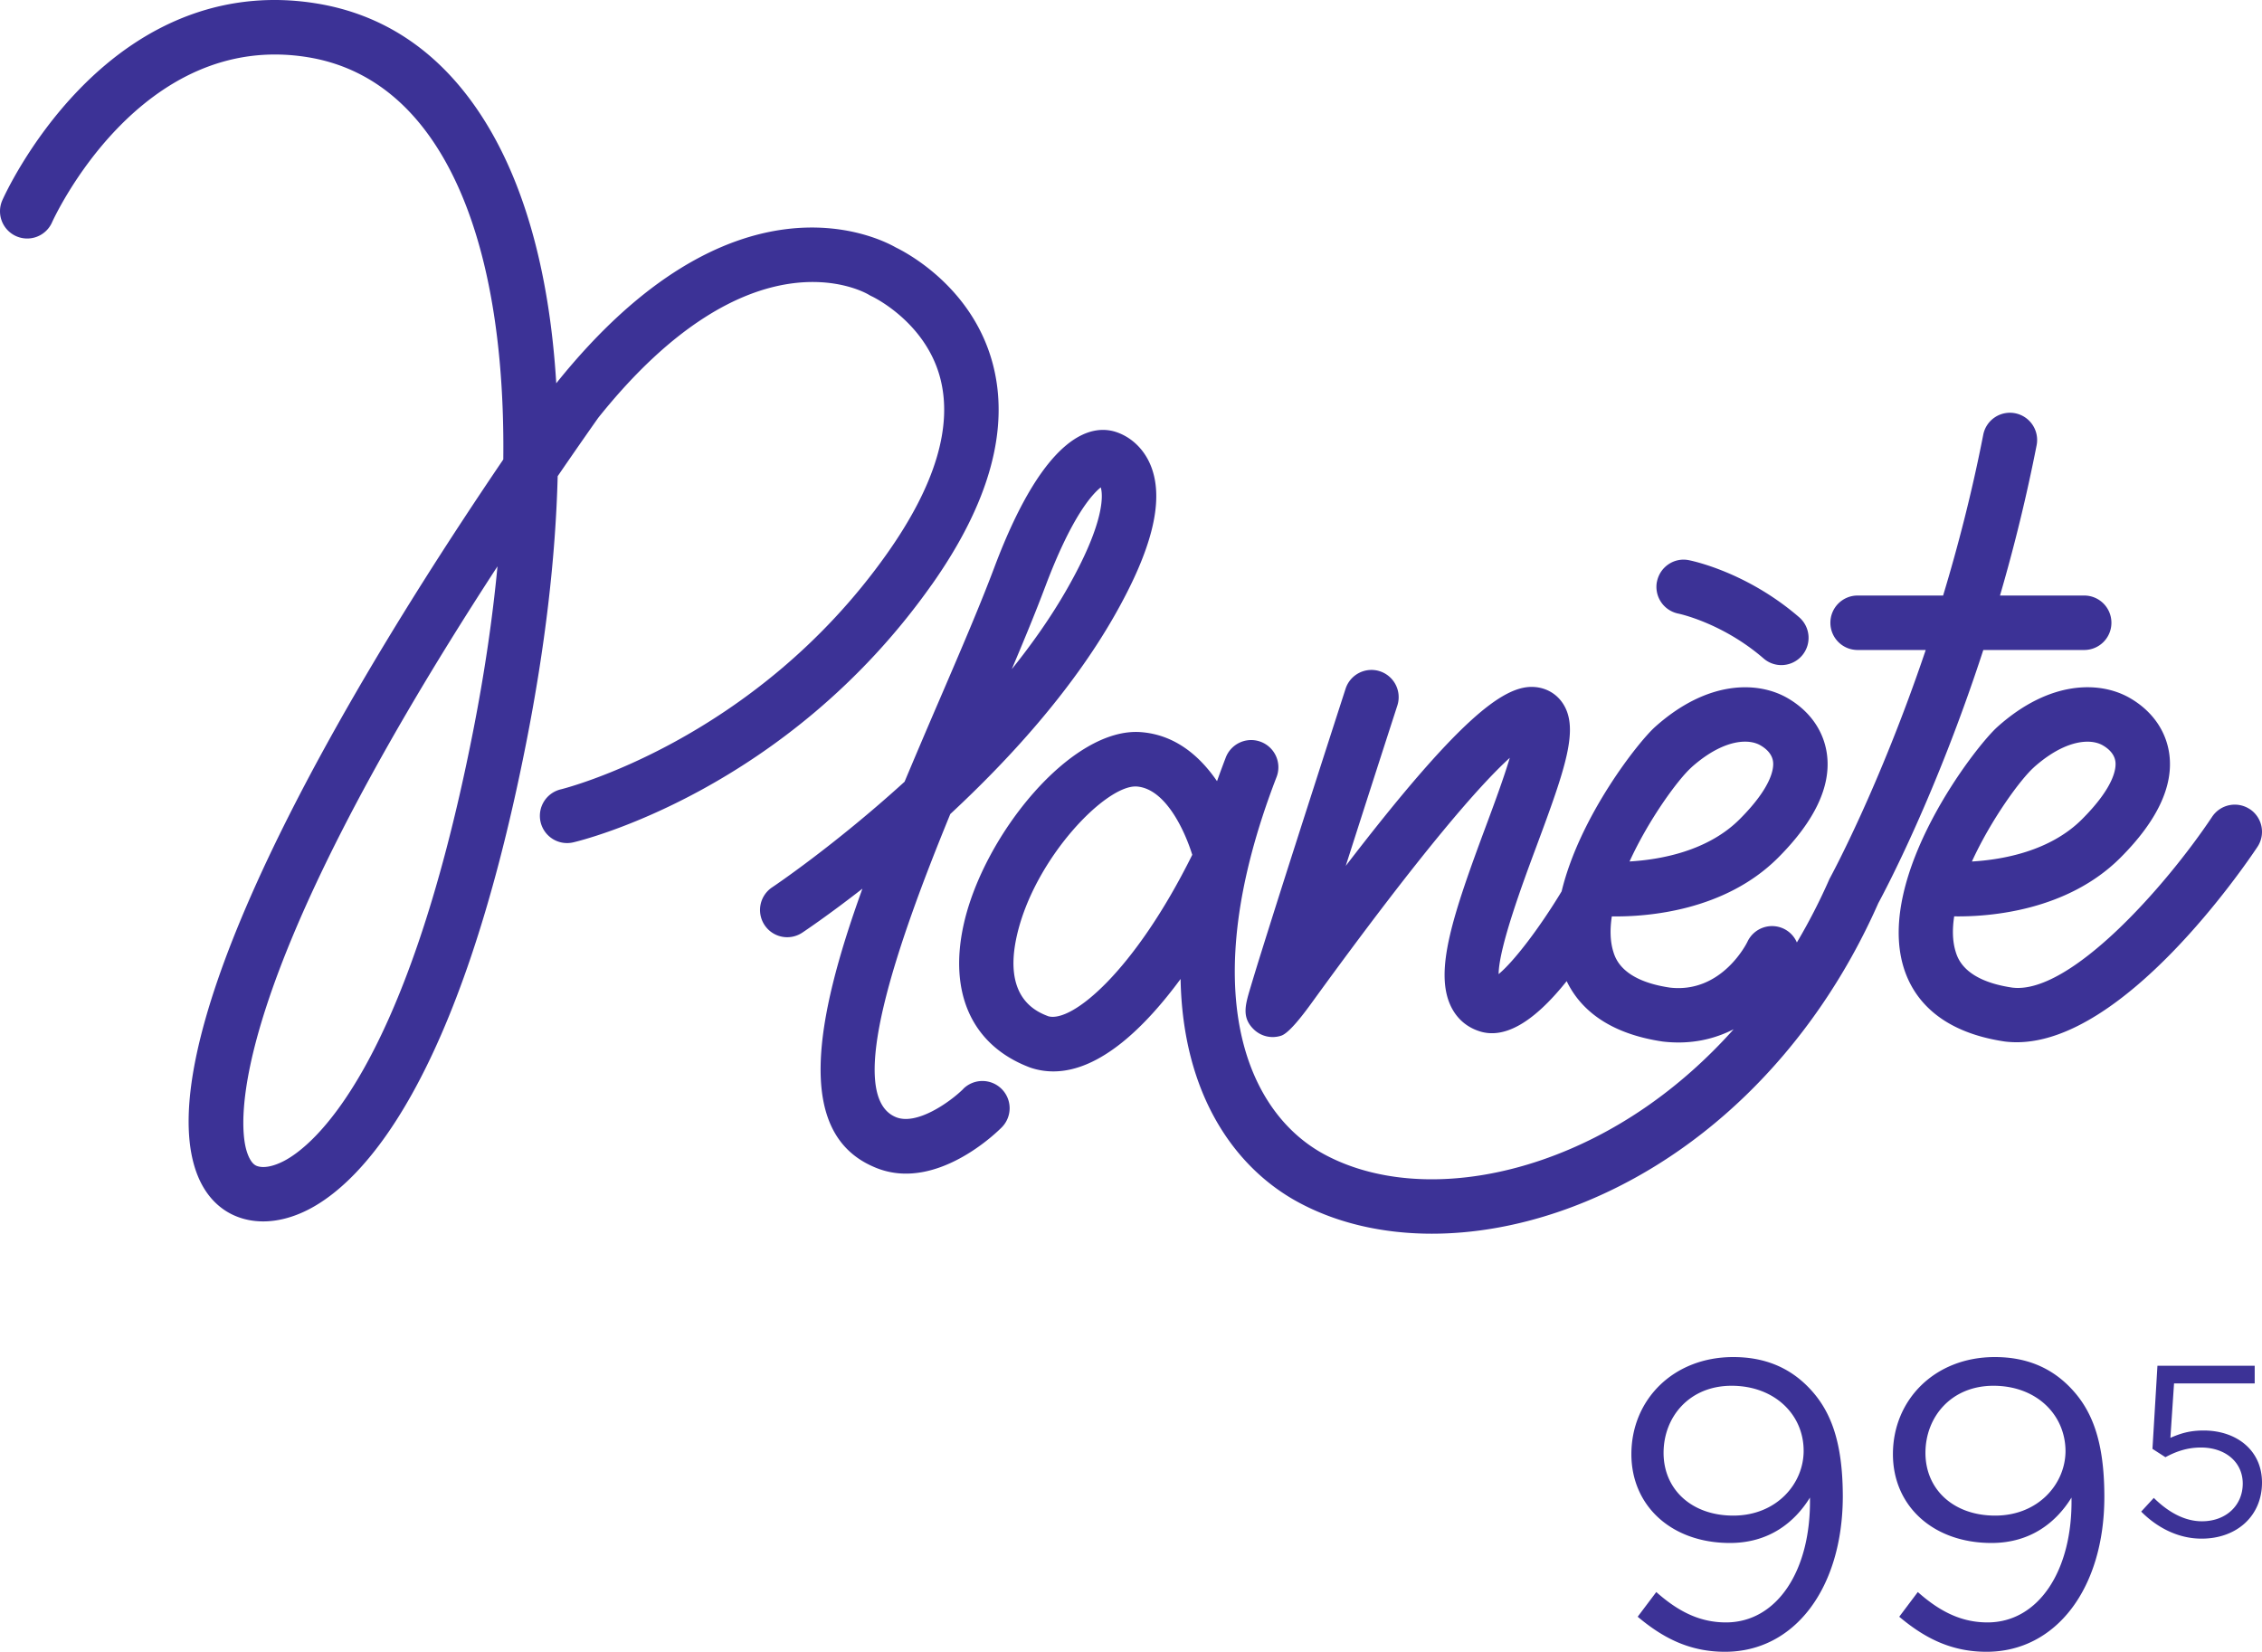 <svg xmlns="http://www.w3.org/2000/svg" fill="none" viewBox="0 0 330 241">
  <path fill="#3C3296" d="M251.655 241c-5.375 0-9.249-2.191-12.735-5.113l2.712-3.604c3.341 2.971 6.488 4.432 10.168 4.432 7.457 0 12.444-7.597 12.251-18.213-2.228 3.603-5.956 6.623-11.67 6.623-8.522 0-14.381-5.406-14.381-12.954 0-7.938 6.101-14.171 14.865-14.171 4.697 0 8.183 1.607 10.847 4.285 3.244 3.263 5.132 7.792 5.132 16.119-.048 13.246-6.972 22.596-17.189 22.596Zm.968-38.812c-6.198 0-9.926 4.578-9.926 9.788 0 5.357 4.116 9.155 10.168 9.155 6.295 0 10.266-4.626 10.266-9.447 0-5.357-4.31-9.496-10.508-9.496ZM289.811 241c-5.375 0-9.249-2.191-12.735-5.113l2.711-3.604c3.341 2.971 6.489 4.432 10.169 4.432 7.457 0 12.444-7.597 12.25-18.213-2.227 3.603-5.955 6.623-11.669 6.623-8.522 0-14.381-5.406-14.381-12.954 0-7.938 6.101-14.171 14.865-14.171 4.697 0 8.183 1.607 10.846 4.285 3.245 3.263 5.133 7.792 5.133 16.119C307 231.65 300.027 241 289.811 241Zm1.016-38.812c-6.197 0-9.926 4.578-9.926 9.788 0 5.357 4.116 9.155 10.169 9.155 6.294 0 10.265-4.626 10.265-9.447-.049-5.357-4.31-9.496-10.508-9.496Zm23.92-2.922h14.188v2.581h-11.767l-.532 7.938c1.452-.633 2.808-1.071 4.842-1.071 4.794 0 8.522 2.873 8.522 7.596 0 4.87-3.68 8.182-8.813 8.182-3.534 0-6.585-1.705-8.812-3.945l1.84-1.997c2.13 2.094 4.503 3.409 7.021 3.409 3.535 0 5.956-2.337 5.956-5.503 0-3.116-2.518-5.259-6.101-5.259-2.083 0-3.729.633-5.181 1.412l-1.889-1.217.726-12.126ZM135.915 85.336c8.482-12.005 11.465-22.922 8.865-32.45-3.002-10.976-12.429-15.978-14.088-16.779-2.648-1.515-23.924-12.17-49.54 19.814-1.023-16.735-4.932-30.4-11.65-40.128C63.602 7.246 55.808 2.113 46.337.53 33.542-1.607 21.49 2.749 11.476 13.127 4.143 20.727.49 28.876.34 29.22a3.975 3.975 0 0 0 2.022 5.24 3.965 3.965 0 0 0 5.233-2.025c.126-.282 12.76-28.177 37.43-24.068 7.27 1.214 13.308 5.235 17.944 11.946 7.149 10.349 10.68 26.584 10.456 46.723-33.37 49.165-49.753 86.326-45.141 102.847 1.28 4.594 3.933 6.6 5.931 7.474 1.3.568 2.706.85 4.18.85 2.159 0 4.457-.607 6.742-1.802 7.57-3.962 21.746-18.051 31.6-67.867 2.784-14.064 4.317-27.166 4.622-39.06a780.76 780.76 0 0 1 5.912-8.512c22.193-27.774 38.793-18.367 39.453-17.979.141.088.31.18.461.248.077.034 7.769 3.667 9.956 11.83 1.901 7.105-.693 15.74-7.711 25.675-19.399 27.458-47.333 34.359-47.605 34.427a3.972 3.972 0 0 0-2.958 4.774 3.969 3.969 0 0 0 4.767 2.962c1.26-.291 31.072-7.556 52.28-37.573v.005ZM68.96 107c-9.826 49.66-23.531 60.291-27.498 62.37-1.65.864-3.133 1.121-4.07.713-.804-.354-1.265-1.612-1.464-2.331-1.018-3.647-3.414-23.631 36.65-85.121-.733 7.73-1.936 15.88-3.618 24.369Zm71.577 51.875c-1.935 1.918-6.896 5.444-9.927 4.079-7.396-3.224.227-25.175 8.026-44.183 8.453-7.847 17.609-17.837 23.904-28.86 5.49-9.616 7.28-16.702 5.461-21.67-.892-2.442-2.706-4.317-4.981-5.142-3.467-1.263-10.422-.38-17.973 19.726-2.056 5.473-4.874 12.034-7.861 18.978a1357.177 1357.177 0 0 0-5.219 12.253c-10.242 9.319-19.156 15.302-19.316 15.404a3.978 3.978 0 0 0-1.111 5.507 3.962 3.962 0 0 0 5.5 1.112c.407-.272 3.836-2.569 8.778-6.42-7.018 19.411-9.758 35.617 1.576 40.555a11.535 11.535 0 0 0 4.777 1.02c6.989 0 13.148-5.92 13.963-6.74a3.964 3.964 0 0 0 0-5.604 3.968 3.968 0 0 0-5.607-.02l.01.005Zm11.94-73.248c3.841-10.223 6.833-13.505 8.114-14.516v.005c.286.957.766 4.857-4.942 14.85-2.304 4.037-5.059 7.95-8.041 11.666 1.828-4.308 3.501-8.368 4.869-12.01v.005Zm151.588 9.208a3.968 3.968 0 0 0 3.967-3.973 3.968 3.968 0 0 0-3.967-3.972h-12.289a250.67 250.67 0 0 0 5.345-21.932 3.973 3.973 0 0 0-3.133-4.662 3.966 3.966 0 0 0-4.656 3.138c-1.635 8.367-3.676 16.254-5.854 23.456H271a3.968 3.968 0 0 0-3.967 3.972A3.968 3.968 0 0 0 271 94.835h9.942c-6.766 20.042-13.861 33.066-13.963 33.256a2.554 2.554 0 0 0-.155.32 85.356 85.356 0 0 1-4.68 9.096 3.93 3.93 0 0 0-1.925-2.006 3.964 3.964 0 0 0-5.282 1.894c-.033.078-3.676 7.591-11.333 6.697-6.984-1.039-7.949-4.264-8.264-5.322-.446-1.496-.471-3.22-.194-5.065 5.271.082 16.532-.826 24.263-8.567 5.339-5.347 7.74-10.417 7.124-15.069-.451-3.419-2.493-6.333-5.752-8.217-4.292-2.477-11.615-2.68-19.302 4.186-2.502 2.234-11.038 13.122-13.656 24.015-3.216 5.327-6.965 10.237-9.191 12.072.039-3.919 3.545-13.34 5.539-18.701 4.267-11.471 6.217-17.148 3.836-20.785-.941-1.438-2.488-2.317-4.248-2.409a6.253 6.253 0 0 0-.306-.01c-4.336 0-10.897 4.968-27.125 26.118a6773.452 6773.452 0 0 1 7.527-23.393 3.974 3.974 0 0 0-2.551-5.007 3.97 3.97 0 0 0-5 2.554s-3.671 11.345-7.313 22.718a2221.462 2221.462 0 0 0-4.976 15.696 408.93 408.93 0 0 0-1.61 5.259c-.737 2.477-1.266 4.269.47 5.988a3.962 3.962 0 0 0 4.05.952c.853-.285 2.311-1.852 4.374-4.701 16.47-22.718 24.792-32.052 28.963-35.835-.917 3.064-2.396 7.047-3.526 10.077-4.782 12.855-7.512 21.028-5.082 26.146.824 1.734 2.196 2.977 3.971 3.599 3.696 1.345 8.027-1.093 12.935-7.241 1.765 3.676 5.621 7.571 14.006 8.814.795.093 1.566.136 2.308.136 3.143 0 5.805-.786 8.046-1.928-7.881 8.824-17.449 15.444-27.939 19.052-11.776 4.05-23.366 3.754-31.8-.811-11.261-6.09-19.006-23.733-6.969-54.979a3.97 3.97 0 1 0-7.406-2.86 153.3 153.3 0 0 0-1.256 3.399c-2.42-3.535-5.98-6.74-11.038-7.148-10.15-.84-22.963 14.943-25.897 27.948-2.285 10.116 1.202 17.75 9.563 20.945l.16.059c1.116.374 2.226.544 3.337.544 6.833 0 13.458-6.557 18.56-13.486.305 16.841 7.89 27.554 17.173 32.576 5.645 3.054 12.333 4.589 19.491 4.589 6.004 0 12.338-1.083 18.662-3.254 19.952-6.862 36.877-23.247 46.465-44.979.985-1.811 8.453-15.856 15.316-36.932h14.738-.015Zm-57.314 17.133c3.118-2.783 5.849-3.759 7.842-3.759.902 0 1.654.204 2.221.529.762.437 1.698 1.205 1.853 2.375.126.937-.102 3.637-4.869 8.411-4.661 4.667-11.547 5.901-16.067 6.168 2.851-6.231 7.143-12.044 9.025-13.719l-.005-.005Zm-93.857 36.291c-1.756-.675-6.586-2.71-4.549-11.728 2.551-11.296 13.056-22.121 17.522-21.776 4.253.345 7.037 6.624 8.07 9.965-8.438 17.017-17.6 24.588-21.043 23.544v-.005Zm88.838-63.39c.422-2.146 2.492-3.56 4.626-3.142.34.063 8.405 1.666 16.116 8.329a3.978 3.978 0 0 1 .412 5.604 3.966 3.966 0 0 1-3.007 1.38 3.938 3.938 0 0 1-2.589-.967c-6.033-5.216-12.377-6.532-12.44-6.546a3.98 3.98 0 0 1-3.123-4.662l.005.004Zm86.5 33.198a3.97 3.97 0 0 0-5.505 1.098c-6.804 10.203-20.8 26.01-29.181 24.927-6.983-1.039-7.948-4.264-8.264-5.327-.446-1.496-.47-3.22-.189-5.065 5.243.082 16.533-.826 24.263-8.567 5.34-5.347 7.736-10.417 7.125-15.069-.451-3.414-2.493-6.333-5.752-8.217-4.287-2.477-11.615-2.68-19.302 4.186-3.371 3.006-17.706 21.723-13.744 35.005 1.241 4.166 4.801 9.44 14.787 10.922.577.072 1.159.106 1.741.106 15.679 0 33.119-25.49 35.122-28.501a3.972 3.972 0 0 0-1.101-5.507v.009Zm-31.533-6.094c3.118-2.783 5.848-3.759 7.842-3.759.902 0 1.653.204 2.221.529.761.437 1.697 1.204 1.852 2.375.126.937-.101 3.637-4.869 8.411-4.66 4.667-11.547 5.9-16.067 6.168 2.852-6.231 7.144-12.044 9.025-13.72l-.004-.004Z"/>
</svg>

